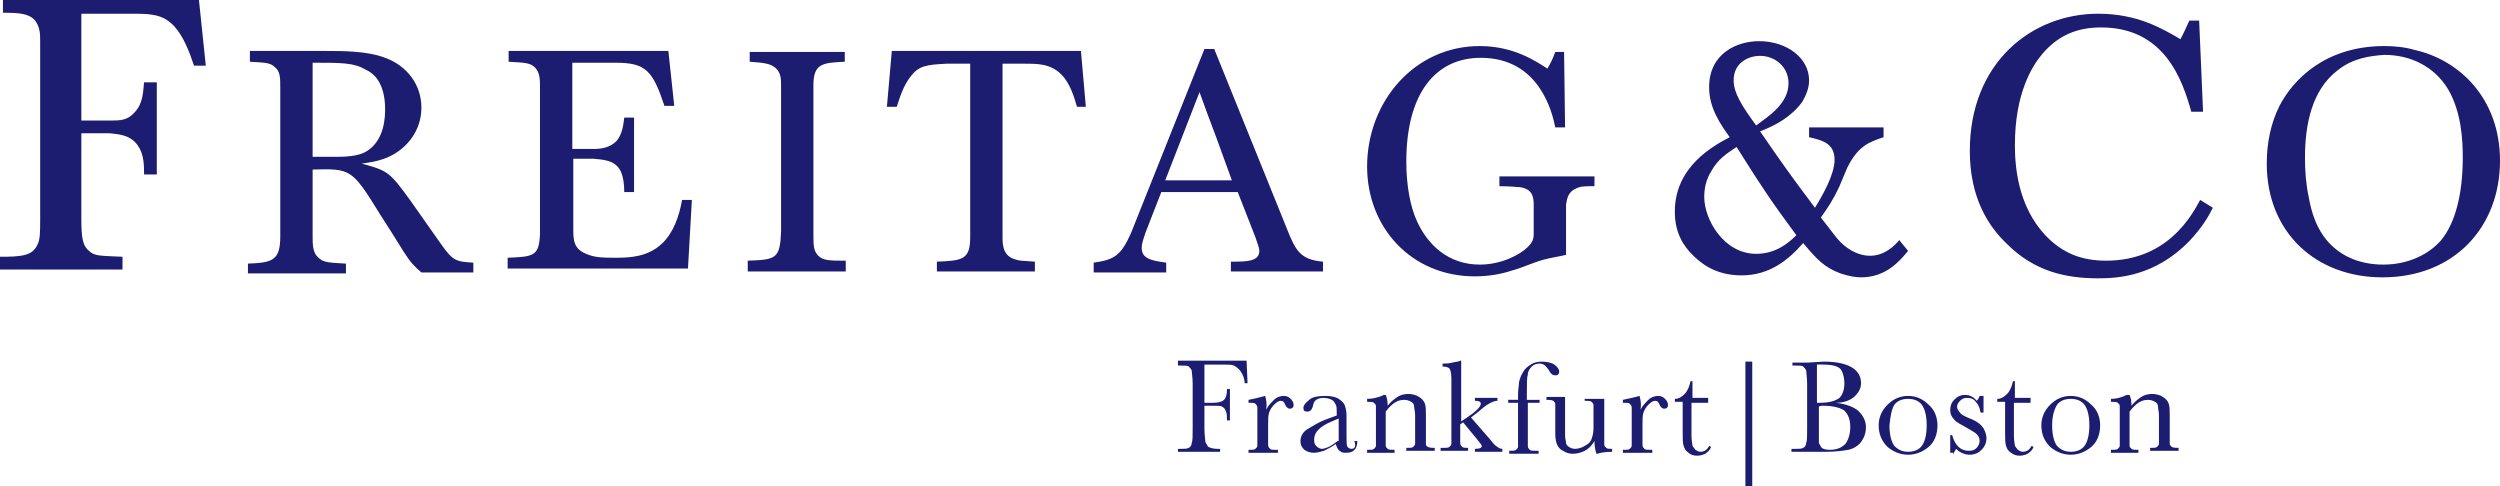 <?xml version="1.0" encoding="utf-8"?>
<!-- Generator: Adobe Illustrator 23.0.3, SVG Export Plug-In . SVG Version: 6.00 Build 0)  -->
<svg version="1.1" id="Ebene_1" xmlns="http://www.w3.org/2000/svg" xmlns:xlink="http://www.w3.org/1999/xlink" x="0px" y="0px"
	 viewBox="0 0 255.1 49.6" style="enable-background:new 0 0 255.1 49.6;" xml:space="preserve">
<style type="text/css">
	.st0{fill:#1C1C70;}
</style>
<path class="st0" d="M0.3,0h20l0.7,6.7h-1.2c-0.5-1.5-1.1-3-2-4c-1.2-1.3-2.5-1.3-4.4-1.3H8.3v10.9h3c0.9,0,1.7,0,2.4-0.8
	c0.9-0.9,0.9-2.1,1-3.1H16v9.4h-1.3c0-0.9,0-2-0.6-2.9c-0.8-1.2-2.1-1.2-2.9-1.3H8.3v8.5c0,2.2,0.1,3,0.9,3.6
	c0.5,0.4,0.9,0.4,3.3,0.5v1.3H0v-1.3c2.2,0,3.3-0.1,3.8-1.2c0.3-0.5,0.3-1.3,0.3-2.8V4.2c0-0.7,0-1.5-0.6-2.2C2.9,1.4,2,1.3,0.3,1.3
	V0z"/>
<path class="st0" d="M25.4,5.2h7.8c1.8,0,4.3,0,6.1,0.7C41.5,6.7,43,8.6,43,11c0,1.2-0.4,2.6-1.6,3.8c-1.5,1.5-3.2,1.7-4.5,1.9
	c2.7,0.7,2.9,0.9,5,3.8l3.1,4.4c1.2,1.7,1.5,1.8,3.3,1.9v1H43c-0.7-0.6-1.1-1-1.8-2.1c-0.3-0.5-2-3.2-2.4-3.8
	c-2.9-4.7-3-4.7-6.9-4.6v6.7c0,1,0,1.8,0.6,2.3c0.5,0.5,1.1,0.5,2.8,0.6v1h-10v-1c2.5-0.1,3.3-0.3,3.3-2.8V9c0-1,0-1.7-0.5-2.1
	c-0.5-0.5-0.9-0.5-2.6-0.6V5.2z M34.5,16c1,0,1.9-0.1,2.6-0.4c1.7-0.8,2.2-2.7,2.2-4.4c0-2.7-1.1-3.7-2-4.1
	c-1.2-0.7-2.4-0.7-5.4-0.7V16H34.5z"/>
<path class="st0" d="M52,5.2h16.2l0.6,5.6h-1c-1.2-3.6-1.9-4.4-5-4.4h-4.4v8.8h2.1c0.8,0,1.7-0.1,2.4-0.8c0.6-0.7,0.7-1.6,0.8-2.4h1
	v7.6h-1c0-0.8-0.1-1.6-0.4-2.2c-0.6-1.1-1.8-1.1-2.7-1.2h-2.1v7.3c0,1.1,0.1,1.9,1.3,2.4c0.9,0.4,1.8,0.4,3.1,0.4
	c1.4,0,3.2-0.1,4.6-1.4c1.2-1.1,1.8-2.8,2.1-4.5h1l-0.4,7H51.8v-1.1c2.7-0.1,3.2-0.2,3.3-2.4V8.8c0-0.6,0-1.4-0.5-1.9
	c-0.5-0.5-1-0.5-2.7-0.6V5.2z"/>
<path class="st0" d="M76.5,5.3h9.7v1c-2.3,0.1-3.2,0.2-3.2,2.4v15.2c0,1.1,0,1.7,0.5,2.2c0.5,0.5,1.2,0.5,2.8,0.5v1.1H76.3v-1.1
	c2.9-0.1,3.3-0.2,3.4-3V8.7c0-0.6,0-1.3-0.6-1.8c-0.5-0.4-1.1-0.5-2.6-0.6V5.3z"/>
<path class="st0" d="M91,5.2h19.3l0.5,5.7h-0.9c-0.3-1-0.7-2.4-1.6-3.3c-1.1-1.1-2.4-1.1-3.7-1.1h-2.3v17.8c0,1,0.2,1.9,1.4,2.2
	c0.3,0.1,0.4,0.1,1.9,0.2v1h-10v-1c2.6-0.1,3.4-0.2,3.4-2.5V6.5h-2.4c-2,0.1-2.8,0.2-3.6,1.2c-0.8,1-1.1,2-1.5,3.2h-1L91,5.2z"/>
<path class="st0" d="M122.9,5h1l7.4,18.3c0.9,2.3,1.4,3.2,3.7,3.4v1h-9.4v-1c1.6,0,2.9,0,2.9-1.1c0-0.3-0.1-0.5-0.4-1.4l-1.8-4.6
	h-7.8l-1.6,4.1c-0.3,0.9-0.4,1.2-0.4,1.6c0,1.1,1,1.3,2.5,1.5v1h-7.4v-1c2.2-0.3,2.8-0.8,3.8-3L122.9,5z M124.1,14
	c-0.8-2.1-0.9-2.4-1.7-4.6l-3.5,9h6.8L124.1,14z"/>
<path class="st0" d="M159.8,26c-0.8,0.2-1.6,0.3-2.3,0.5c-1.1,0.3-2.1,0.8-3.2,1.1c-1.2,0.4-2.5,0.6-3.8,0.6c-6.5,0-11-5-11-11.2
	c0-6.6,4.8-12.3,11.5-12.3c3.5,0,5.8,1.6,6.9,2.3c0.4-0.7,0.5-0.9,0.8-1.7h0.9l0.1,7.7h-1c-0.3-1.5-1.6-7.1-7.6-7.1
	c-4.6,0-7.6,3.6-7.6,10.6c0,2.4,0.4,4.6,1.1,6.1c1.1,2.4,3.2,4.4,6.4,4.4c2.2,0,4.1-1,4.9-1.8c0.5-0.5,0.6-0.8,0.6-1.4V21
	c0-0.9-0.1-1.7-1.4-1.9c-0.3,0-0.9-0.1-2.1-0.1v-1h9.7v1c-0.9,0-1.4,0-1.8,0.2c-1,0.4-1,1.2-1.1,1.7V26z"/>
<path class="st0" d="M194.7,25.6c-0.9,1.1-2.3,2.7-4.8,2.7c-0.5,0-1.2-0.1-2.1-0.4c-1.6-0.6-2.4-1.4-3.8-3.1
	c-1.5,1.7-3.4,3.3-6.3,3.3c-2.8,0-4.3-1.4-5-2.1c-0.9-0.9-1.8-2.2-1.8-4.4c0-4.6,3.9-6.7,5.6-7.6c-1-1.4-2.1-3-2.1-5.1
	c0-3.5,2.9-4.7,5.1-4.7c2.8,0,5.1,1.7,5.1,4c0,0.8-0.3,1.5-0.7,2.2c-1.1,1.5-2.7,2.4-4.3,3c2.4,3.5,3.2,4.6,5.6,7.8
	c0.8-1.3,2-3.4,2-4.9c0-1.7-1.3-2-2.6-2.3v-1h7.6V14c-1.5,0.5-2.6,0.9-3.7,3.1l-0.8,1.9c-0.7,1.5-1.2,2.2-1.9,3.2
	c1.2,1.5,1.5,2,2,2.5c0.9,0.9,2,1.4,3,1.4c1.5,0,2.5-1,3-1.6L194.7,25.6z M174.6,17.5c-0.5,0.8-0.7,1.7-0.7,2.6c0,2.3,2,5.8,5.3,5.8
	c2,0,3.3-1.1,4.1-1.9c-2.5-3.4-3.2-4.4-6.1-9C176.3,15.6,175.3,16.2,174.6,17.5 M182.5,8.5c0-1.7-1.4-2.8-2.9-2.8
	c-1.2,0-2.7,0.7-2.7,2.5c0,1.3,0.9,2.7,2.3,4.6C180.4,11.9,182.5,10.6,182.5,8.5"/>
<path class="st0" d="M225.8,21.2c-0.5,1-1.1,2-2.4,3.4c-3.5,3.6-7.3,3.8-9.3,3.8c-3.3,0-6.5-0.7-9.3-3.5c-1.9-1.8-3.8-4.7-3.8-9.5
	c0-9,6.3-14,13.1-14c4,0,6.5,1.5,8.4,2.6c0.4-0.8,0.5-1,0.9-1.9h1l0.4,9.3h-1.2c-0.9-3.2-2.7-8.6-9.2-8.6c-2.3,0-4.3,0.7-6,2.7
	c-1.1,1.3-2.8,4.1-2.8,9.3c0,2.2,0.3,6.2,3.1,9.2c1.8,1.9,3.8,2.6,6.2,2.6c6.2,0,8.7-4.5,9.6-6.2L225.8,21.2z"/>
<path class="st0" d="M232.6,10.8c1.4-2.7,4.7-6.1,10.7-6.1c1,0,2.1,0.1,3.1,0.4c4.5,1,8.7,4.9,8.7,11.3c0,6.7-4.6,11.9-12,11.9
	c-6.8,0-11.8-4.6-11.8-11.6C231.3,14.6,231.7,12.6,232.6,10.8 M238.5,7.2c-2.6,2-3.3,5.5-3.3,8.9c0,1.4,0.1,2.7,0.4,4.1
	c0.2,1.1,0.7,3.5,2.6,5.1c0.8,0.7,2.4,1.7,5,1.7c2.6,0,4.7-1.1,5.9-2.5c1.4-1.7,2.2-4.6,2.2-8.4c0-1.7-0.1-4.6-1.5-7
	c-1.4-2.3-3.8-3.5-6.5-3.5C241.9,5.7,240.1,5.9,238.5,7.2"/>
<path class="st0" d="M215.4,40.7V41c0.3,0,0.6,0,0.7,0.1c0.1,0.1,0.2,0.2,0.2,0.3c0,0.1,0,0.5,0,1.2v1.7c0,0.7,0,1.1,0,1.2
	c0,0.1-0.1,0.2-0.2,0.3c-0.1,0.1-0.3,0.1-0.7,0.1v0.3h2.8v-0.3c-0.3,0-0.6,0-0.7-0.1c-0.1-0.1-0.2-0.2-0.2-0.3c0-0.1,0-0.5,0-1.2V42
	c0.3-0.4,0.6-0.7,0.9-0.9c0.3-0.2,0.6-0.3,1-0.3c0.3,0,0.5,0.1,0.7,0.2c0.2,0.1,0.3,0.3,0.3,0.5c0,0.2,0.1,0.5,0.1,0.9v1.8
	c0,0.6,0,1,0,1.1c0,0.1-0.1,0.2-0.2,0.3c-0.1,0.1-0.3,0.1-0.6,0.1h-0.1v0.3h2.9v-0.3c-0.3,0-0.5,0-0.7-0.1c-0.1-0.1-0.2-0.2-0.2-0.3
	c0-0.1,0-0.5,0-1.2v-1.7c0-0.5,0-0.9-0.1-1.2c-0.1-0.3-0.3-0.5-0.6-0.7s-0.7-0.3-1.1-0.3c-0.4,0-0.8,0.1-1.1,0.3s-0.7,0.5-1,0.9
	c0-0.5-0.1-0.9-0.2-1.1H217C216.4,40.6,215.9,40.7,215.4,40.7 M209.9,41.3c0.3-0.4,0.8-0.6,1.4-0.6c0.6,0,1.1,0.2,1.4,0.6
	c0.3,0.4,0.5,1.1,0.5,2.1c0,1-0.2,1.7-0.5,2.1c-0.3,0.4-0.8,0.6-1.4,0.6c-0.6,0-1-0.2-1.4-0.6c-0.3-0.4-0.5-1.1-0.5-2.1
	C209.4,42.5,209.6,41.8,209.9,41.3 M209.2,45.6c0.6,0.5,1.3,0.8,2.1,0.8c0.8,0,1.5-0.3,2.1-0.8c0.6-0.5,0.9-1.3,0.9-2.2
	c0-0.8-0.3-1.6-0.9-2.1c-0.6-0.6-1.3-0.9-2.1-0.9c-0.8,0-1.5,0.3-2.1,0.9c-0.6,0.6-0.9,1.3-0.9,2.1C208.3,44.3,208.6,45,209.2,45.6
	 M207.3,40.6h-1.7v-1.7h-0.2c-0.1,0.5-0.3,1-0.6,1.3c-0.3,0.3-0.6,0.5-1,0.5v0.3h0.8v3.1c0,0.6,0,1.1,0.1,1.4
	c0.1,0.3,0.2,0.5,0.5,0.7s0.5,0.3,0.9,0.3c0.3,0,0.6-0.1,0.8-0.2c0.3-0.2,0.5-0.4,0.6-0.7l-0.2-0.1c-0.2,0.4-0.5,0.6-0.9,0.6
	c-0.2,0-0.3-0.1-0.5-0.2c-0.1-0.1-0.2-0.3-0.3-0.4c0-0.2-0.1-0.5-0.1-1v-3.4h1.7V40.6z M199.3,46.4c0.1-0.3,0.2-0.4,0.3-0.6
	c0.4,0.4,0.9,0.6,1.4,0.6c0.5,0,0.9-0.2,1.2-0.5c0.3-0.3,0.5-0.7,0.5-1.2c0-0.3-0.1-0.6-0.3-1c-0.2-0.3-0.6-0.7-1.4-1
	c-0.5-0.2-0.9-0.4-1-0.6c-0.2-0.2-0.3-0.4-0.3-0.6c0-0.2,0.1-0.4,0.3-0.6c0.2-0.2,0.4-0.3,0.7-0.3c0.4,0,0.7,0.1,0.9,0.4
	c0.3,0.3,0.4,0.6,0.5,1.1h0.3v-1.7H202c-0.1,0.3-0.2,0.4-0.3,0.5c-0.3-0.4-0.7-0.6-1.2-0.6c-0.5,0-0.8,0.2-1.1,0.5
	c-0.3,0.3-0.4,0.7-0.4,1c0,0.4,0.1,0.7,0.4,1c0.2,0.3,0.7,0.5,1.2,0.8c0.5,0.3,0.9,0.5,1.1,0.7c0.2,0.2,0.3,0.4,0.3,0.7
	c0,0.2-0.1,0.5-0.3,0.7s-0.4,0.3-0.8,0.3c-0.8,0-1.4-0.5-1.7-1.6H199v1.8H199.3z M193.3,41.3c0.3-0.4,0.8-0.6,1.4-0.6
	c0.6,0,1.1,0.2,1.4,0.6c0.3,0.4,0.5,1.1,0.5,2.1c0,1-0.2,1.7-0.5,2.1c-0.3,0.4-0.8,0.6-1.4,0.6c-0.6,0-1-0.2-1.4-0.6
	c-0.3-0.4-0.5-1.1-0.5-2.1C192.9,42.5,193,41.8,193.3,41.3 M192.6,45.6c0.6,0.5,1.3,0.8,2.1,0.8c0.8,0,1.5-0.3,2.1-0.8
	s0.9-1.3,0.9-2.2c0-0.8-0.3-1.6-0.9-2.1c-0.6-0.6-1.3-0.9-2.1-0.9c-0.8,0-1.5,0.3-2.1,0.9c-0.6,0.6-0.9,1.3-0.9,2.1
	C191.7,44.3,192,45,192.6,45.6 M186,41.4c1,0,1.8,0.2,2.2,0.5c0.4,0.4,0.6,0.9,0.6,1.7c0,0.7-0.2,1.3-0.5,1.7
	c-0.4,0.4-0.9,0.6-1.6,0.6c-0.4,0-0.7-0.1-0.8-0.2c-0.1-0.1-0.2-0.3-0.3-0.5c0-0.2,0-0.8,0-1.7v-2C185.7,41.4,185.9,41.4,186,41.4
	 M185.5,37.2c0.2,0,0.4,0,0.5,0c0.7,0,1.2,0.1,1.4,0.2c0.3,0.1,0.5,0.3,0.6,0.6c0.1,0.3,0.2,0.6,0.2,1.1c0,0.7-0.2,1.2-0.5,1.5
	c-0.4,0.3-1,0.5-2,0.5c-0.1,0-0.2,0-0.3,0V37.2z M189.2,40.5c0.4-0.4,0.7-0.8,0.7-1.4c0-1.4-1.3-2.2-3.8-2.2l-1.7,0.1l-1.5,0v0.3
	h0.2c0.5,0,0.8,0,0.9,0.1c0.1,0.1,0.2,0.2,0.3,0.4c0,0.2,0.1,0.7,0.1,1.4v4.5c0,0.8,0,1.3-0.1,1.5c0,0.2-0.1,0.4-0.3,0.5
	c-0.2,0.1-0.4,0.1-0.8,0.1h-0.4v0.3h3.6c0.9,0,1.6-0.1,2.2-0.2c0.5-0.1,1-0.4,1.3-0.8c0.3-0.4,0.5-0.9,0.5-1.5
	c0-0.7-0.3-1.2-0.8-1.7c-0.5-0.4-1.3-0.7-2.3-0.8C188.1,41.1,188.7,40.9,189.2,40.5 M178.1,49.6h0.7V36.9h-0.7V49.6z M174.4,40.6
	h-1.7v-1.7h-0.2c-0.1,0.5-0.3,1-0.6,1.3c-0.3,0.3-0.6,0.5-1,0.5v0.3h0.8v3.1c0,0.6,0,1.1,0.1,1.4c0.1,0.3,0.2,0.5,0.5,0.7
	c0.2,0.2,0.5,0.3,0.9,0.3c0.3,0,0.6-0.1,0.8-0.2c0.3-0.2,0.5-0.4,0.6-0.7l-0.2-0.1c-0.2,0.4-0.5,0.6-0.9,0.6c-0.2,0-0.3-0.1-0.5-0.2
	c-0.1-0.1-0.2-0.3-0.3-0.4c0-0.2-0.1-0.5-0.1-1v-3.4h1.7V40.6z M167.3,40.4c-0.7,0.2-1.3,0.3-1.7,0.4v0.3h0.1c0.3,0,0.5,0,0.6,0.1
	c0.1,0.1,0.2,0.2,0.2,0.4c0,0.2,0,0.5,0,1.1v1.6c0,0.6,0,1,0,1.2c0,0.1-0.1,0.2-0.2,0.3c-0.1,0.1-0.3,0.1-0.6,0.1h-0.1v0.3h3v-0.3
	h-0.2c-0.3,0-0.5,0-0.6-0.1s-0.2-0.2-0.2-0.4c0-0.2,0-0.5,0-1.1v-1c0-0.5,0-0.9,0.1-1.2c0.1-0.3,0.3-0.6,0.5-0.8
	c0.3-0.3,0.5-0.4,0.7-0.4c0.2,0,0.3,0.1,0.4,0.3c0.1,0.3,0.3,0.5,0.5,0.5c0.1,0,0.2,0,0.3-0.1c0.1-0.1,0.1-0.2,0.1-0.3
	c0-0.2-0.1-0.4-0.3-0.6c-0.2-0.2-0.4-0.3-0.7-0.3c-0.3,0-0.7,0.1-1,0.4c-0.3,0.3-0.6,0.6-0.8,1C167.5,41.2,167.4,40.8,167.3,40.4
	 M161.7,40.6v0.3h0.1c0.3,0,0.5,0,0.6,0.1c0.1,0.1,0.2,0.2,0.2,0.3c0,0.1,0,0.5,0,1.1v1.3c0,0.5-0.1,0.8-0.2,1.1
	c-0.1,0.3-0.3,0.5-0.7,0.7c-0.3,0.2-0.7,0.3-1,0.3c-0.2,0-0.5-0.1-0.6-0.2c-0.2-0.1-0.3-0.3-0.3-0.4c0-0.2-0.1-0.4-0.1-0.8v-3.9
	h-1.9v0.3c0.3,0,0.5,0,0.7,0.1c0.1,0.1,0.2,0.2,0.2,0.3c0,0.1,0,0.5,0,1.2v1.9c0,0.5,0.1,0.9,0.2,1.1c0.1,0.2,0.3,0.5,0.6,0.6
	c0.3,0.2,0.6,0.3,1,0.3c0.4,0,0.8-0.1,1.2-0.3c0.4-0.2,0.7-0.5,1-1c0,0.6,0.1,1,0.2,1.3h0.1c0.3-0.1,0.8-0.2,1.5-0.2v-0.3
	c-0.3,0-0.5,0-0.6-0.1c-0.1-0.1-0.2-0.2-0.2-0.3c0-0.2,0-0.5,0-1.1v-3.6H161.7z M155.8,40.6v-0.4c0-1,0-1.7,0.1-2
	c0-0.3,0.2-0.6,0.4-0.8c0.2-0.2,0.5-0.3,0.8-0.3c0.4,0,0.6,0.2,0.9,0.6c0.2,0.4,0.4,0.6,0.7,0.6c0.1,0,0.2,0,0.3-0.1
	c0.1-0.1,0.1-0.2,0.1-0.3c0-0.2-0.2-0.5-0.5-0.7c-0.3-0.2-0.8-0.3-1.3-0.3c-0.4,0-0.8,0.1-1.1,0.3c-0.3,0.2-0.6,0.4-0.8,0.8
	c-0.2,0.3-0.3,0.6-0.4,1c0,0.3-0.1,0.7-0.1,1.3v0.5h-1v0.3h1v3.3c0,0.7,0,1.1,0,1.2c0,0.1-0.1,0.2-0.2,0.3c-0.1,0.1-0.3,0.1-0.7,0.1
	v0.3h3v-0.3h-0.3c-0.3,0-0.5,0-0.6-0.1c-0.1-0.1-0.2-0.2-0.2-0.4s0-0.5,0-1.1v-3.3h1.2v-0.3H155.8z M150.6,40.9
	c0.3,0,0.5,0.1,0.5,0.3c0,0.3-0.5,0.8-1.4,1.4l-0.6,0.4v-6.2h-0.1c-0.1,0.1-0.4,0.1-0.8,0.2c-0.4,0.1-0.7,0.1-1,0.1v0.3
	c0.4,0,0.6,0.1,0.7,0.2c0.1,0.1,0.2,0.5,0.2,1v5.6c0,0.6,0,1,0,1.1c0,0.1-0.1,0.2-0.2,0.3c-0.1,0.1-0.3,0.1-0.6,0.1H147v0.3h2.8
	v-0.3c-0.3,0-0.5,0-0.6-0.1c-0.1-0.1-0.2-0.2-0.2-0.4c0-0.2,0-0.5,0-1.1v-0.8l0.3-0.2l1.4,1.7c0.3,0.4,0.5,0.6,0.5,0.7
	c0,0.2-0.2,0.3-0.7,0.3v0.3h2.8v-0.3c-0.2,0-0.4-0.1-0.5-0.2c-0.2-0.1-0.4-0.3-0.7-0.7l-2-2.3c0.5-0.4,0.8-0.6,1-0.8
	c0.7-0.6,1.3-0.9,1.7-0.9v-0.3h-2.3V40.9z M139.5,40.7V41c0.3,0,0.6,0,0.7,0.1c0.1,0.1,0.2,0.2,0.2,0.3c0,0.1,0,0.5,0,1.2v1.7
	c0,0.7,0,1.1,0,1.2c0,0.1-0.1,0.2-0.2,0.3c-0.1,0.1-0.3,0.1-0.7,0.1v0.3h2.8v-0.3c-0.3,0-0.6,0-0.7-0.1c-0.1-0.1-0.2-0.2-0.2-0.3
	c0-0.1,0-0.5,0-1.2V42c0.3-0.4,0.6-0.7,0.9-0.9c0.3-0.2,0.6-0.3,1-0.3c0.3,0,0.5,0.1,0.7,0.2c0.2,0.1,0.3,0.3,0.3,0.5
	c0,0.2,0.1,0.5,0.1,0.9v1.8c0,0.6,0,1,0,1.1c0,0.1-0.1,0.2-0.2,0.3c-0.1,0.1-0.3,0.1-0.6,0.1h-0.1v0.3h2.9v-0.3
	c-0.3,0-0.5,0-0.7-0.1s-0.2-0.2-0.2-0.3c0-0.1,0-0.5,0-1.2v-1.7c0-0.5,0-0.9-0.1-1.2c-0.1-0.3-0.3-0.5-0.6-0.7s-0.7-0.3-1.1-0.3
	c-0.4,0-0.8,0.1-1.1,0.3s-0.7,0.5-1,0.9c0-0.5-0.1-0.9-0.2-1.1h-0.2C140.6,40.6,140,40.7,139.5,40.7 M136.5,45
	c-0.4,0.3-0.7,0.5-0.9,0.6c-0.3,0.1-0.5,0.2-0.7,0.2c-0.2,0-0.4-0.1-0.6-0.3c-0.2-0.2-0.2-0.4-0.2-0.7c0-0.7,0.6-1.3,1.8-1.8
	l0.7-0.3V45z M137.9,45.8c-0.2,0-0.3-0.1-0.4-0.2c-0.1-0.2-0.1-0.5-0.1-1v-2.2c0-0.5-0.1-0.8-0.2-1.1c-0.1-0.2-0.3-0.4-0.6-0.6
	c-0.3-0.2-0.8-0.3-1.3-0.3c-0.8,0-1.4,0.1-1.7,0.4c-0.4,0.3-0.6,0.6-0.6,0.8c0,0.3,0.1,0.4,0.4,0.4c0.3,0,0.5-0.2,0.6-0.7
	c0.1-0.5,0.5-0.7,1.1-0.7c0.3,0,0.6,0.1,0.8,0.2c0.2,0.1,0.3,0.3,0.4,0.5s0.1,0.4,0.1,0.8v0.3l-1.1,0.4c-0.8,0.3-1.4,0.7-1.9,1
	c-0.5,0.3-0.7,0.8-0.7,1.2c0,0.4,0.1,0.6,0.4,0.9c0.3,0.2,0.6,0.3,1,0.3c0.3,0,0.6-0.1,1-0.2c0.4-0.2,0.8-0.4,1.2-0.7
	c0.1,0.3,0.2,0.6,0.4,0.7c0.2,0.2,0.4,0.2,0.7,0.2c0.7,0,1.1-0.4,1.1-1.2h-0.3C138.4,45.6,138.2,45.8,137.9,45.8 M129.1,40.4
	c-0.7,0.2-1.2,0.3-1.7,0.4v0.3h0.1c0.3,0,0.5,0,0.6,0.1c0.1,0.1,0.2,0.2,0.2,0.4c0,0.2,0,0.5,0,1.1v1.6c0,0.6,0,1,0,1.2
	c0,0.1-0.1,0.2-0.2,0.3c-0.1,0.1-0.3,0.1-0.6,0.1h-0.1v0.3h3v-0.3h-0.2c-0.3,0-0.5,0-0.6-0.1c-0.1-0.1-0.2-0.2-0.2-0.4
	c0-0.2,0-0.5,0-1.1v-1c0-0.5,0-0.9,0.1-1.2c0.1-0.3,0.3-0.6,0.5-0.8c0.3-0.3,0.5-0.4,0.7-0.4c0.2,0,0.3,0.1,0.4,0.3
	c0.1,0.3,0.3,0.5,0.5,0.5c0.1,0,0.2,0,0.3-0.1c0.1-0.1,0.1-0.2,0.1-0.3c0-0.2-0.1-0.4-0.3-0.6c-0.2-0.2-0.4-0.3-0.7-0.3
	c-0.3,0-0.7,0.1-1,0.4c-0.3,0.3-0.6,0.6-0.8,1C129.3,41.2,129.2,40.8,129.1,40.4 M120.2,37v0.3h0.2c0.5,0,0.8,0,0.9,0.1
	c0.1,0.1,0.2,0.2,0.3,0.4c0,0.2,0.1,0.7,0.1,1.4v4.5c0,0.8,0,1.3-0.1,1.5c0,0.2-0.1,0.4-0.3,0.5c-0.2,0.1-0.4,0.1-0.8,0.1h-0.3v0.3
	h4.3v-0.3h-0.3c-0.4,0-0.7-0.1-0.9-0.2c-0.1-0.1-0.2-0.3-0.3-0.5c0-0.2-0.1-0.7-0.1-1.4v-2.3h0.9c0.5,0,0.8,0,0.9,0.1
	c0.2,0.1,0.3,0.2,0.4,0.5c0.1,0.2,0.1,0.5,0.1,0.9h0.3v-3.2h-0.3c0,0.6-0.1,0.9-0.3,1.1c-0.2,0.2-0.6,0.3-1.1,0.3h-0.9v-3.9h1.8
	c0.6,0,1,0,1.2,0.1c0.2,0.1,0.5,0.3,0.7,0.6s0.4,0.7,0.4,1.2h0.3l-0.1-2.3H120.2z"/>
</svg>
